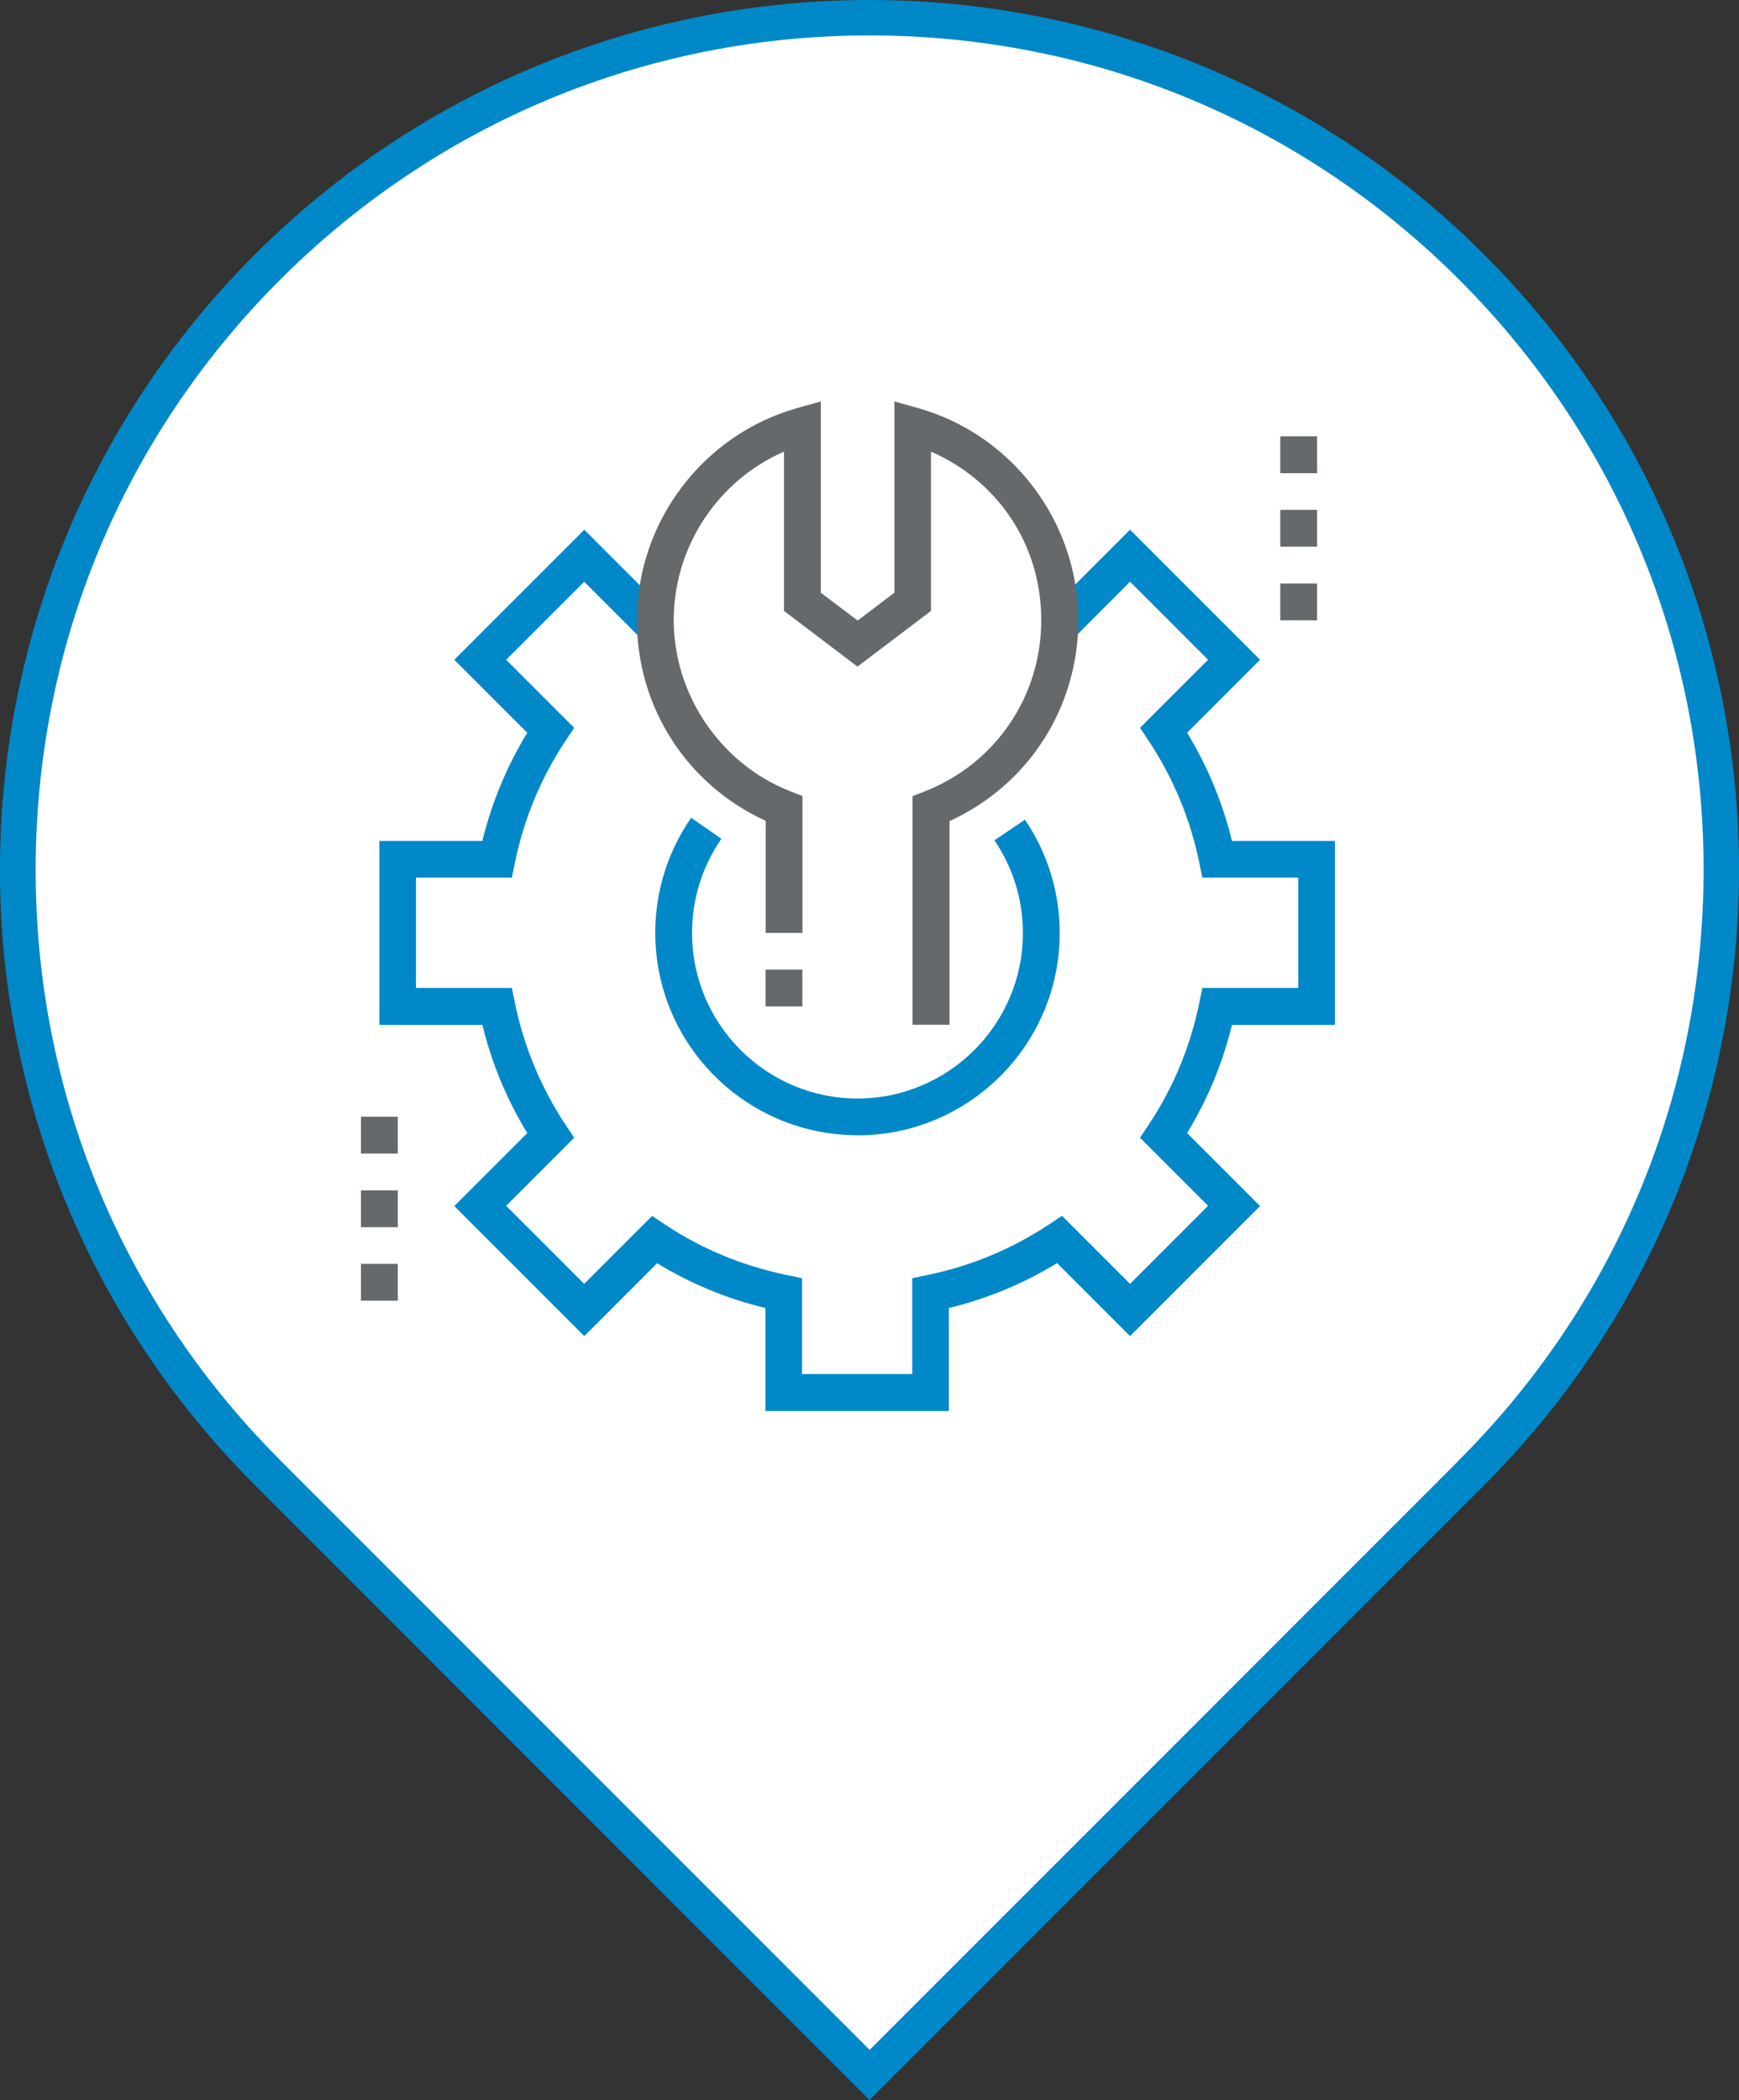 <?xml version="1.0" encoding="UTF-8"?><svg id="Layer_2" xmlns="http://www.w3.org/2000/svg" viewBox="0 0 137.5 165.99"><rect x="0" y="0" width="137.5" height="165.99" fill="#333333" stroke="none"/><defs><style>.cls-1{fill:#65696b;}.cls-1,.cls-2,.cls-3{stroke-width:0px;}.cls-2{fill:#fff;}.cls-3{fill:#0088c8;}</style></defs><g id="Layer_1-2"><path class="cls-2" d="M21.48,116.74l-.56-.58c-26.03-26.26-25.94-68.89.21-95.04C33.85,8.41,50.76,1.4,68.75,1.4s34.91,7.01,47.63,19.73c26.14,26.14,26.24,68.78.2,95.04l-1.01,1.02-46.82,46.82-47.27-47.27Z"/><path class="cls-3" d="M68.75,2.8c17.62,0,34.18,6.86,46.64,19.32,12.42,12.42,19.28,28.93,19.31,46.5.03,17.56-6.75,34.1-19.11,46.56l-.79.81-46.04,46.04-45.55-45.55-1.28-1.29c-12.36-12.47-19.15-29-19.11-46.56.03-17.56,6.89-34.08,19.31-46.5S51.13,2.8,68.75,2.8M68.75,0c-17.6,0-35.19,6.71-48.62,20.14-26.78,26.78-26.84,70.15-.21,97.01h0s48.83,48.84,48.83,48.84l48.83-48.83h0c26.63-26.87,26.57-70.24-.21-97.02C103.94,6.71,86.34,0,68.75,0h0Z"/><path class="cls-1" d="M31.45,88.27h-2.91v2.91h2.91v-2.91Z"/><path class="cls-1" d="M31.45,94.09h-2.91v2.91h2.91v-2.91Z"/><path class="cls-1" d="M31.45,99.9h-2.91v2.91h2.91v-2.91Z"/><path class="cls-1" d="M104.14,34.49h-2.91v2.91h2.91v-2.91Z"/><path class="cls-1" d="M104.14,40.3h-2.91v2.91h2.91v-2.91Z"/><path class="cls-1" d="M104.14,46.12h-2.91v2.91h2.91v-2.91Z"/><path class="cls-3" d="M67.8,89.73c-8.82,0-15.99-7.17-15.99-15.99,0-3.27.98-6.42,2.84-9.1l2.39,1.66c-1.52,2.19-2.32,4.77-2.32,7.45,0,7.21,5.87,13.08,13.08,13.08s13.08-5.87,13.08-13.08c0-2.63-.78-5.16-2.25-7.33l2.41-1.63c1.8,2.65,2.75,5.75,2.75,8.96,0,8.82-7.17,15.99-15.99,15.99Z"/><path class="cls-1" d="M60.53,76.64h2.91v2.91h-2.91v-2.91Z"/><path class="cls-3" d="M75.06,111.53h-14.54v-8.14c-3.05-.74-5.93-1.93-8.56-3.54l-5.76,5.76-10.28-10.28,5.77-5.77c-1.62-2.65-2.81-5.52-3.55-8.55h-8.14v-14.54h8.14c.74-3.03,1.93-5.9,3.55-8.55l-5.77-5.77,10.28-10.28,6.63,6.63-2.06,2.06-4.58-4.58-6.17,6.17,5.38,5.38-.66.99c-1.96,2.94-3.32,6.21-4.03,9.69l-.24,1.16h-7.58v8.72h7.58l.24,1.16c.71,3.48,2.07,6.74,4.03,9.69l.66.99-5.38,5.38,6.17,6.17,5.37-5.37.99.66c2.92,1.95,6.19,3.3,9.7,4.02l1.16.24v7.58h8.72v-7.58l1.16-.24c3.48-.71,6.74-2.07,9.69-4.03l.99-.66,5.38,5.38,6.17-6.17-5.38-5.38.66-.99c1.97-2.95,3.32-6.21,4.03-9.69l.24-1.16h7.58v-8.72h-7.58l-.24-1.16c-.71-3.48-2.07-6.74-4.03-9.69l-.66-.99,5.38-5.38-6.17-6.17-4.57,4.58-2.06-2.06,6.63-6.63,10.28,10.28-5.77,5.77c1.62,2.65,2.81,5.52,3.55,8.55h8.14v14.54h-8.14c-.74,3.03-1.93,5.9-3.55,8.55l5.77,5.77-10.28,10.28-5.77-5.77c-2.65,1.62-5.52,2.81-8.55,3.55v8.14Z"/><path class="cls-1" d="M75.06,81h-2.91v-18.07l.93-.36c5.62-2.19,9.25-7.51,9.25-13.55s-3.5-11.05-8.72-13.32v12.59l-5.81,4.4-5.81-4.4v-12.59c-5.22,2.27-8.72,7.5-8.72,13.32s3.63,11.34,9.25,13.54l.93.36v10.82h-2.91v-8.86c-6.21-2.84-10.18-8.95-10.18-15.85,0-7.78,5.22-14.68,12.69-16.78l1.85-.52v15.12l2.91,2.2,2.91-2.2v-15.12l1.85.52c7.47,2.1,12.69,9,12.69,16.78,0,6.91-3.96,13.03-10.18,15.87v16.12Z"/></g></svg>